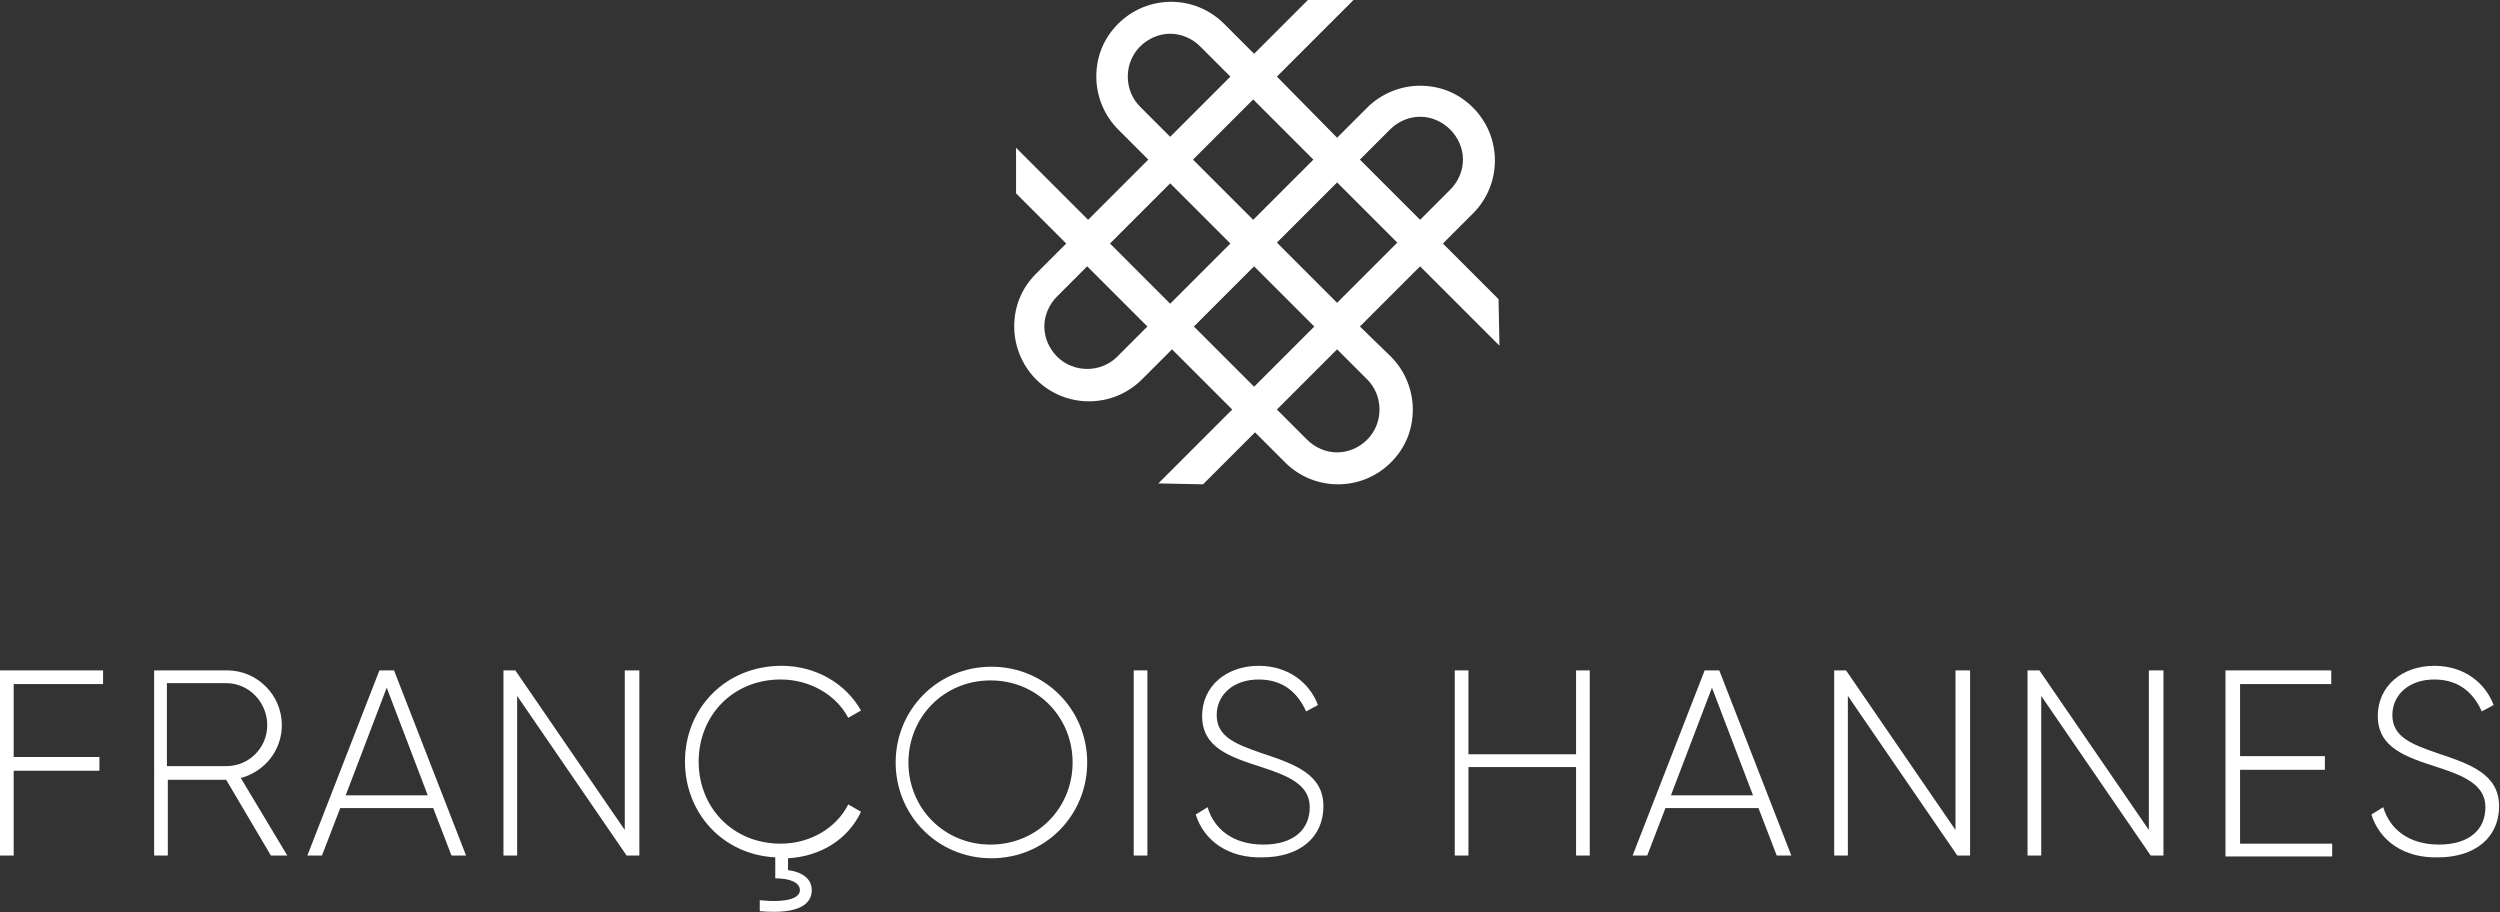 <?xml version="1.0" encoding="utf-8"?>
<!-- Generator: Adobe Illustrator 22.0.1, SVG Export Plug-In . SVG Version: 6.00 Build 0)  -->
<svg version="1.1" id="Layer_1" xmlns="http://www.w3.org/2000/svg" xmlns:xlink="http://www.w3.org/1999/xlink" x="0px" y="0px"
	 viewBox="0 0 274.1 100" style="enable-background:new 0 0 274.1 100;" xml:space="preserve">
<rect x="0" y="0" width="274.1" height="100" fill="#333333" stroke="none"/>
<style type="text/css">
	.st0{fill:#FFFFFF;}
</style>
<g>
	<path class="st0" d="M149.1,35.8l6.6-6.6l8.7,8.7l-0.1-5.1l-0.9-0.9l-5.2-5.2l3.3-3.3c3.2-3.2,3.2-8.4,0-11.6
		c-1.6-1.6-3.6-2.4-5.8-2.4c0,0,0,0,0,0c-2.2,0-4.3,0.9-5.8,2.4l-3.3,3.3L140,8.4l8.4-8.4l-5,0l-0.6,0.6l-5.3,5.3l-3.3-3.3
		c-3.2-3.2-8.4-3.2-11.6,0c-1.6,1.6-2.4,3.6-2.4,5.8c0,2.2,0.9,4.3,2.4,5.8h0l3.3,3.3l-6.6,6.6l-7.9-7.9l0,5l0.6,0.6l4.9,4.9
		l-3.3,3.3c-1.6,1.6-2.4,3.6-2.4,5.8c0,2.2,0.9,4.3,2.4,5.8c3.2,3.2,8.4,3.2,11.6,0l3.3-3.3l6.6,6.6l-2.8,2.8l-5.3,5.3l4.9,0.1
		l0.9-0.9l4.8-4.8l3.3,3.3c3.2,3.2,8.4,3.2,11.6,0c1.6-1.6,2.4-3.6,2.4-5.8c0-2.2-0.9-4.3-2.4-5.8L149.1,35.8z M146.6,33.2l-6.6-6.6
		l6.6-6.6l6.6,6.6L146.6,33.2z M152.4,14.2c0.9-0.9,2.1-1.4,3.3-1.4c0,0,0,0,0,0c1.2,0,2.4,0.5,3.3,1.4c0.9,0.9,1.4,2.1,1.4,3.3
		c0,1.2-0.5,2.4-1.4,3.3l-3.3,3.3l-6.6-6.6L152.4,14.2z M144,17.5l-6.6,6.6l-6.6-6.6l6.6-6.6L144,17.5z M125,11.7
		c-1.8-1.8-1.8-4.8,0-6.6c0.9-0.9,2.1-1.4,3.3-1.4c0,0,0,0,0,0c1.2,0,2.4,0.5,3.3,1.4l3.3,3.3l-6.6,6.6L125,11.7z M128.3,20.1
		l6.6,6.6l-6.6,6.6l-6.6-6.6L128.3,20.1z M122.5,39.1c-1.8,1.8-4.8,1.8-6.6,0c-0.9-0.9-1.4-2.1-1.4-3.3c0-1.2,0.5-2.4,1.4-3.3
		l3.3-3.3l6.6,6.6L122.5,39.1z M130.9,35.8l6.6-6.6l6.6,6.6l-6.6,6.6L130.9,35.8z M149.9,48.2c-0.9,0.9-2.1,1.4-3.3,1.4c0,0,0,0,0,0
		c-1.2,0-2.4-0.5-3.3-1.4l-3.3-3.3l6.6-6.6l3.3,3.3C151.7,43.4,151.7,46.4,149.9,48.2z"/>
	<g>
		<g>
			<path class="st0" d="M1.5,74.9v8.1h9.4v1.5H1.5v9.3H0V73.5h11.3v1.5H1.5z"/>
			<path class="st0" d="M24.8,85.5h-6.4v8.3h-1.5V73.5h8c3.3,0,6,2.7,6,6c0,2.8-1.9,5.1-4.5,5.8l5.1,8.5h-1.8L24.8,85.5z M18.3,84
				h6.5c2.5,0,4.5-2,4.5-4.5c0-2.5-2-4.6-4.5-4.6h-6.5V84z"/>
			<path class="st0" d="M47.5,88.6H37.3l-2,5.2h-1.6l7.9-20.3h1.6l7.9,20.3h-1.6L47.5,88.6z M46.9,87.2l-4.5-11.8l-4.5,11.8H46.9z"
				/>
			<path class="st0" d="M70.1,73.5v20.3h-1.4l-12-17.5v17.5h-1.5V73.5h1.3l12,17.5V73.5H70.1z"/>
			<path class="st0" d="M86.4,94.1v1.3c1.5,0.2,2.6,0.9,2.6,2.2c0,1.4-1.2,2.7-5.7,2.3v-1.2c2.9,0.3,4.4-0.2,4.4-1.1
				c0-0.8-1-1.3-2.7-1.3v-2.3c-5.8-0.3-9.9-4.9-9.9-10.5c0-5.8,4.4-10.5,10.6-10.5c3.7,0,7,1.9,8.7,4.9l-1.4,0.8
				c-1.3-2.5-4.2-4.2-7.4-4.2c-5.3,0-9,4-9,9c0,5,3.7,9,9,9c3.2,0,6.1-1.7,7.4-4.3l1.4,0.8C93,92,90,93.9,86.4,94.1z"/>
			<path class="st0" d="M98.2,83.6c0-5.8,4.6-10.5,10.5-10.5c5.9,0,10.5,4.7,10.5,10.5c0,5.8-4.6,10.5-10.5,10.5
				C102.8,94.1,98.2,89.4,98.2,83.6z M117.6,83.6c0-5-3.9-9-9-9s-9,4-9,9c0,5,3.9,9,9,9S117.6,88.6,117.6,83.6z"/>
			<path class="st0" d="M125.8,73.5v20.3h-1.5V73.5H125.8z"/>
			<path class="st0" d="M131.1,89.3l1.3-0.8c0.7,2.4,2.8,4.1,6.1,4.1c3.4,0,5.1-1.7,5.1-4.1c0-2.4-2.2-3.4-5.3-4.4
				c-3.4-1.1-6.5-2.1-6.5-5.6c0-3.3,2.7-5.5,6.2-5.5c3.3,0,5.6,1.9,6.5,4.3l-1.3,0.7c-0.8-1.8-2.3-3.5-5.2-3.5
				c-2.8,0-4.6,1.7-4.6,3.9c0,2.4,2.1,3.2,5,4.2c3.6,1.2,6.7,2.3,6.7,5.8c0,3.4-2.6,5.6-6.7,5.6C134.7,94.1,132,92.2,131.1,89.3z"/>
		</g>
	</g>
	<g>
		<g>
			<path class="st0" d="M174.3,73.5v20.3h-1.5v-9.7h-11.8v9.7h-1.5V73.5h1.5v9.2h11.8v-9.2H174.3z"/>
			<path class="st0" d="M192.8,88.6h-10.2l-2,5.2H179l7.9-20.3h1.6l7.9,20.3h-1.6L192.8,88.6z M192.2,87.2l-4.5-11.8l-4.5,11.8
				H192.2z"/>
			<path class="st0" d="M216,73.5v20.3h-1.4l-12-17.5v17.5h-1.5V73.5h1.3l12,17.5V73.5H216z"/>
			<path class="st0" d="M237.2,73.5v20.3h-1.4l-12-17.5v17.5h-1.5V73.5h1.3l12,17.5V73.5H237.2z"/>
			<path class="st0" d="M255.7,92.4v1.5H244V73.5h11.6v1.5h-10v7.9h9.3v1.5h-9.3v8.1H255.7z"/>
			<path class="st0" d="M260,89.3l1.3-0.8c0.7,2.4,2.8,4.1,6.1,4.1c3.4,0,5.1-1.7,5.1-4.1c0-2.4-2.2-3.4-5.3-4.4
				c-3.4-1.1-6.5-2.1-6.5-5.6c0-3.3,2.7-5.5,6.2-5.5c3.3,0,5.6,1.9,6.5,4.3l-1.3,0.7c-0.8-1.8-2.3-3.5-5.2-3.5
				c-2.8,0-4.6,1.7-4.6,3.9c0,2.4,2.1,3.2,5,4.2c3.6,1.2,6.7,2.3,6.7,5.8c0,3.4-2.6,5.6-6.7,5.6C263.6,94.1,260.9,92.2,260,89.3z"/>
		</g>
	</g>
</g>
</svg>
